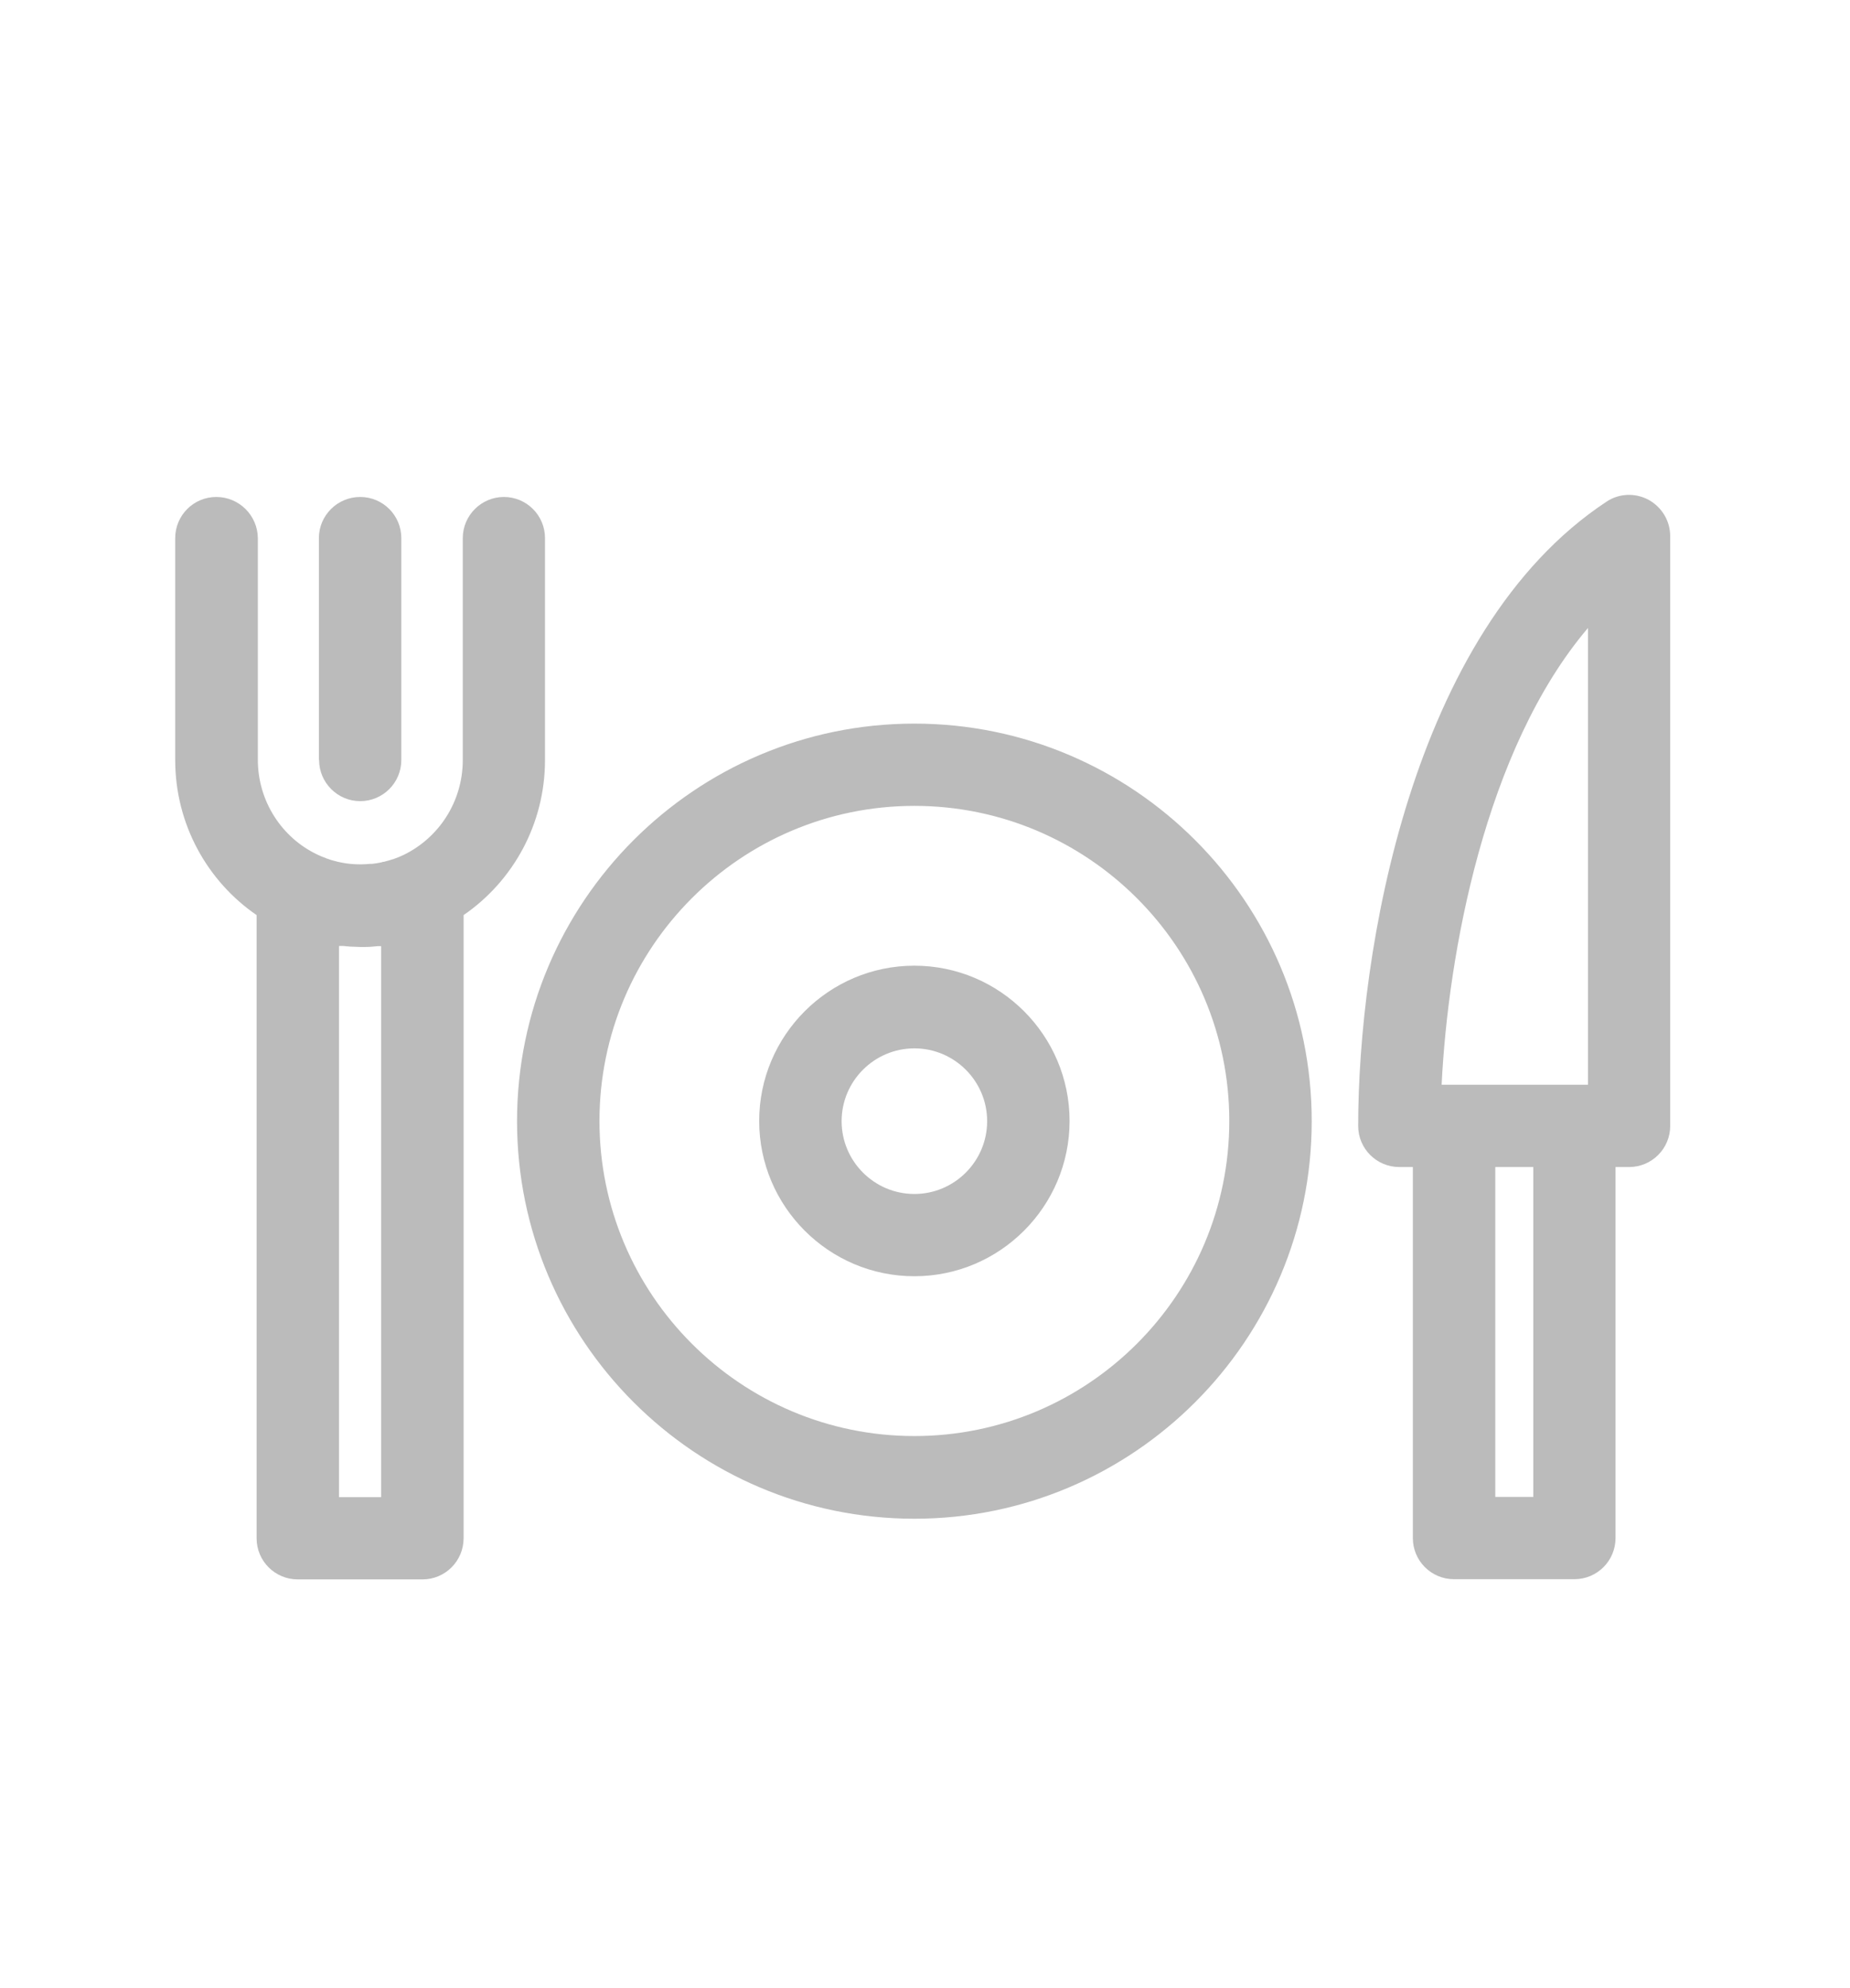 <svg width="27" height="29" viewBox="0 0 27 29" fill="none" xmlns="http://www.w3.org/2000/svg">
<path d="M13.345 10.555C10.147 10.555 7.546 13.156 7.546 16.354C7.546 19.552 10.147 22.153 13.345 22.153C16.543 22.153 19.144 19.552 19.144 16.354C19.144 13.156 16.543 10.555 13.345 10.555ZM13.345 20.947C10.81 20.947 8.749 18.886 8.749 16.351C8.749 13.816 10.81 11.755 13.345 11.755C15.88 11.755 17.941 13.816 17.941 16.351C17.941 18.886 15.88 20.947 13.345 20.947ZM13.345 14.086C12.097 14.086 11.08 15.103 11.08 16.351C11.08 17.599 12.097 18.616 13.345 18.616C14.593 18.616 15.61 17.599 15.61 16.351C15.61 15.103 14.593 14.086 13.345 14.086ZM13.345 17.416C12.76 17.416 12.283 16.939 12.283 16.354C12.283 15.769 12.76 15.292 13.345 15.292C13.93 15.292 14.407 15.769 14.407 16.354C14.407 16.939 13.93 17.416 13.345 17.416ZM24.061 7.291C23.866 7.186 23.629 7.195 23.446 7.318C20.584 9.205 19.822 13.927 19.822 16.423C19.822 16.756 20.092 17.023 20.422 17.023H20.62V22.435C20.62 22.768 20.89 23.035 21.22 23.035H22.978C23.311 23.035 23.578 22.765 23.578 22.435V17.023H23.776C24.109 17.023 24.376 16.753 24.376 16.423V7.822C24.376 7.6 24.256 7.399 24.061 7.291ZM23.176 9.16V15.823H21.04C21.133 13.927 21.67 10.93 23.176 9.16ZM22.378 21.835H21.823V17.023H22.378V21.835ZM7.954 11.086V7.849C7.954 7.516 7.684 7.249 7.354 7.249C7.024 7.249 6.754 7.519 6.754 7.849V11.086C6.754 11.698 6.4 12.223 5.893 12.469C5.851 12.49 5.806 12.508 5.764 12.523C5.755 12.526 5.749 12.529 5.74 12.532C5.74 12.532 5.74 12.532 5.737 12.532C5.692 12.547 5.647 12.559 5.602 12.571H5.587C5.587 12.571 5.578 12.577 5.572 12.577C5.524 12.589 5.476 12.595 5.428 12.601C5.419 12.601 5.407 12.601 5.398 12.601C5.242 12.616 5.086 12.607 4.933 12.571C4.927 12.571 4.924 12.571 4.921 12.568C4.873 12.556 4.825 12.544 4.78 12.526C4.771 12.526 4.765 12.52 4.756 12.517C4.714 12.502 4.669 12.484 4.627 12.463C4.117 12.22 3.763 11.692 3.763 11.08V7.849C3.76 7.519 3.49 7.249 3.157 7.249C2.824 7.249 2.557 7.519 2.557 7.849V11.086C2.557 12.025 3.028 12.856 3.745 13.348V22.438C3.745 22.771 4.015 23.038 4.345 23.038H6.166C6.499 23.038 6.766 22.768 6.766 22.438V13.348C7.483 12.856 7.954 12.025 7.954 11.086ZM4.948 21.835V13.798C4.948 13.798 4.963 13.798 4.972 13.798C4.981 13.798 4.99 13.798 4.999 13.798C5.02 13.798 5.038 13.801 5.059 13.804C5.074 13.804 5.089 13.804 5.101 13.807C5.152 13.807 5.203 13.813 5.257 13.813C5.278 13.813 5.296 13.813 5.311 13.813C5.317 13.813 5.326 13.813 5.332 13.813C5.392 13.813 5.452 13.807 5.512 13.801C5.521 13.801 5.53 13.801 5.539 13.801C5.548 13.801 5.554 13.801 5.563 13.801V21.838H4.945L4.948 21.835ZM4.654 11.086V7.849C4.654 7.519 4.924 7.249 5.257 7.249C5.59 7.249 5.857 7.519 5.857 7.849V11.086C5.857 11.419 5.587 11.686 5.257 11.686C4.927 11.686 4.657 11.416 4.657 11.086H4.654Z" fill="#BBBBBB"></path>
</svg>
